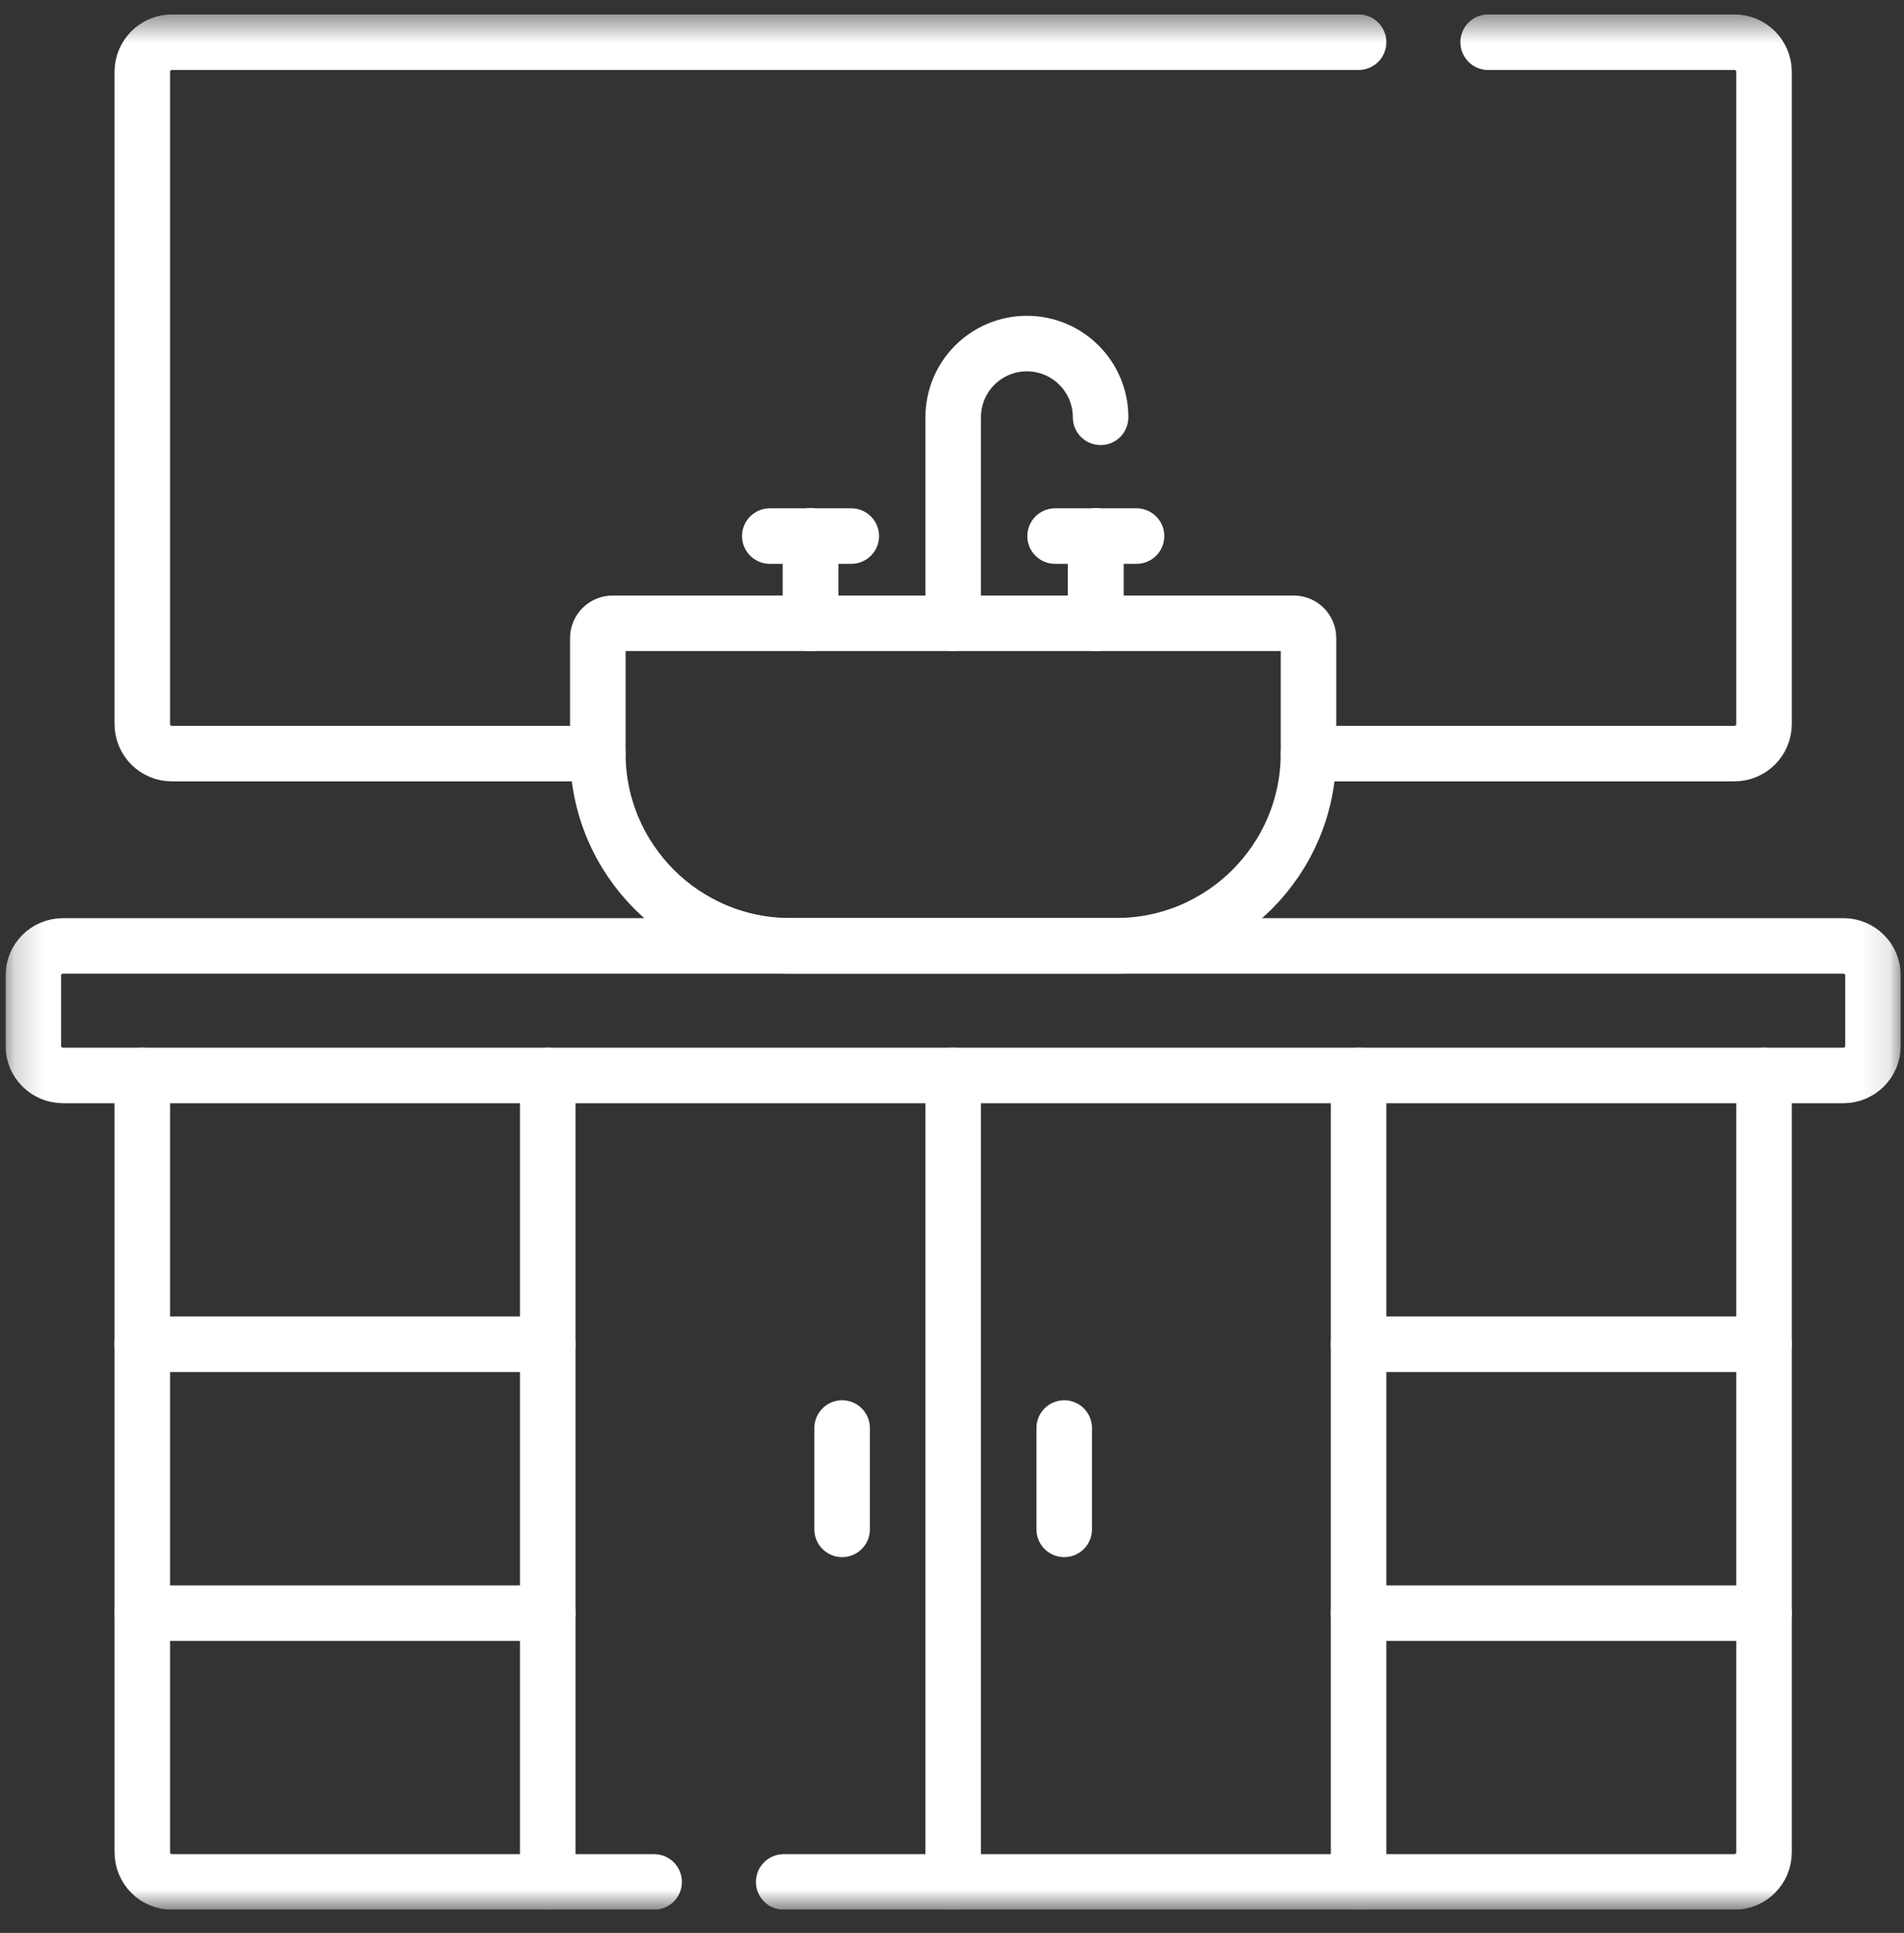 <svg width="66" height="67" viewBox="0 0 66 67" fill="none" xmlns="http://www.w3.org/2000/svg">
<rect x="0" y="0" width="66" height="67" fill="#333333" stroke="none"/>
<g clip-path="url(#clip0_8_735)">
<mask id="mask0_8_735" style="mask-type:luminance" maskUnits="userSpaceOnUse" x="0" y="0" width="66" height="67">
<path d="M0.193 0.501H65.888V66.196H0.193V0.501Z" fill="white"/>
</mask>
<g mask="url(#mask0_8_735)">
<path d="M63.899 37.278H2.182C1.615 37.278 1.155 36.819 1.155 36.252V33.814C1.155 33.247 1.615 32.788 2.182 32.788H63.899C64.466 32.788 64.925 33.247 64.925 33.814V36.252C64.925 36.819 64.466 37.278 63.899 37.278Z" stroke="white" stroke-width="1.925" stroke-miterlimit="10" stroke-linecap="round" stroke-linejoin="round"/>
<path d="M38.686 32.784H27.395C23.71 32.784 20.723 29.797 20.723 26.112V22.119C20.723 21.835 20.953 21.605 21.236 21.605H44.845C45.128 21.605 45.358 21.835 45.358 22.119V26.112C45.358 29.797 42.371 32.784 38.686 32.784Z" stroke="white" stroke-width="1.925" stroke-miterlimit="10" stroke-linecap="round" stroke-linejoin="round"/>
<path d="M61.148 37.279V64.207C61.148 64.774 60.688 65.233 60.121 65.233H27.166" stroke="white" stroke-width="1.925" stroke-miterlimit="10" stroke-linecap="round" stroke-linejoin="round"/>
<path d="M18.986 46.596H4.933" stroke="white" stroke-width="1.925" stroke-miterlimit="10" stroke-linecap="round" stroke-linejoin="round"/>
<path d="M18.986 55.916H4.933" stroke="white" stroke-width="1.925" stroke-miterlimit="10" stroke-linecap="round" stroke-linejoin="round"/>
<path d="M61.148 55.916H47.094" stroke="white" stroke-width="1.925" stroke-miterlimit="10" stroke-linecap="round" stroke-linejoin="round"/>
<path d="M61.148 46.596H47.094" stroke="white" stroke-width="1.925" stroke-miterlimit="10" stroke-linecap="round" stroke-linejoin="round"/>
<path d="M18.986 65.233V37.279" stroke="white" stroke-width="1.925" stroke-miterlimit="10" stroke-linecap="round" stroke-linejoin="round"/>
<path d="M47.094 65.233V37.279" stroke="white" stroke-width="1.925" stroke-miterlimit="10" stroke-linecap="round" stroke-linejoin="round"/>
<path d="M20.723 26.122H5.959C5.392 26.122 4.933 25.663 4.933 25.096V2.49C4.933 1.923 5.392 1.463 5.959 1.463H47.094" stroke="white" stroke-width="1.925" stroke-miterlimit="10" stroke-linecap="round" stroke-linejoin="round"/>
<path d="M51.585 1.463H60.121C60.688 1.463 61.148 1.923 61.148 2.49V25.096C61.148 25.663 60.688 26.122 60.121 26.122H45.358" stroke="white" stroke-width="1.925" stroke-miterlimit="10" stroke-linecap="round" stroke-linejoin="round"/>
<path d="M33.041 65.233V37.279" stroke="white" stroke-width="1.925" stroke-miterlimit="10" stroke-linecap="round" stroke-linejoin="round"/>
<path d="M29.191 49.5V53.012" stroke="white" stroke-width="1.925" stroke-miterlimit="10" stroke-linecap="round" stroke-linejoin="round"/>
<path d="M36.89 49.5V53.012" stroke="white" stroke-width="1.925" stroke-miterlimit="10" stroke-linecap="round" stroke-linejoin="round"/>
<path d="M28.097 21.605V18.581" stroke="white" stroke-width="1.925" stroke-miterlimit="10" stroke-linecap="round" stroke-linejoin="round"/>
<path d="M26.685 18.582H29.508" stroke="white" stroke-width="1.925" stroke-miterlimit="10" stroke-linecap="round" stroke-linejoin="round"/>
<path d="M28.097 21.605V18.581" stroke="white" stroke-width="1.925" stroke-miterlimit="10" stroke-linecap="round" stroke-linejoin="round"/>
<path d="M37.984 21.605V18.581" stroke="white" stroke-width="1.925" stroke-miterlimit="10" stroke-linecap="round" stroke-linejoin="round"/>
<path d="M36.573 18.582H39.396" stroke="white" stroke-width="1.925" stroke-miterlimit="10" stroke-linecap="round" stroke-linejoin="round"/>
<path d="M37.984 21.605V18.581" stroke="white" stroke-width="1.925" stroke-miterlimit="10" stroke-linecap="round" stroke-linejoin="round"/>
<path d="M33.041 21.605V14.465C33.041 13.759 33.327 13.12 33.789 12.657C34.252 12.195 34.891 11.909 35.595 11.909C37.007 11.909 38.151 13.054 38.151 14.465" stroke="white" stroke-width="1.925" stroke-miterlimit="10" stroke-linecap="round" stroke-linejoin="round"/>
<path d="M4.933 37.279V64.207C4.933 64.774 5.392 65.233 5.959 65.233H22.675" stroke="white" stroke-width="1.925" stroke-miterlimit="10" stroke-linecap="round" stroke-linejoin="round"/>
</g>
</g>
<defs>
<clipPath id="clip0_8_735">
<rect width="65.695" height="65.695" fill="white" transform="translate(0.193 0.501)"/>
</clipPath>
</defs>
</svg>
